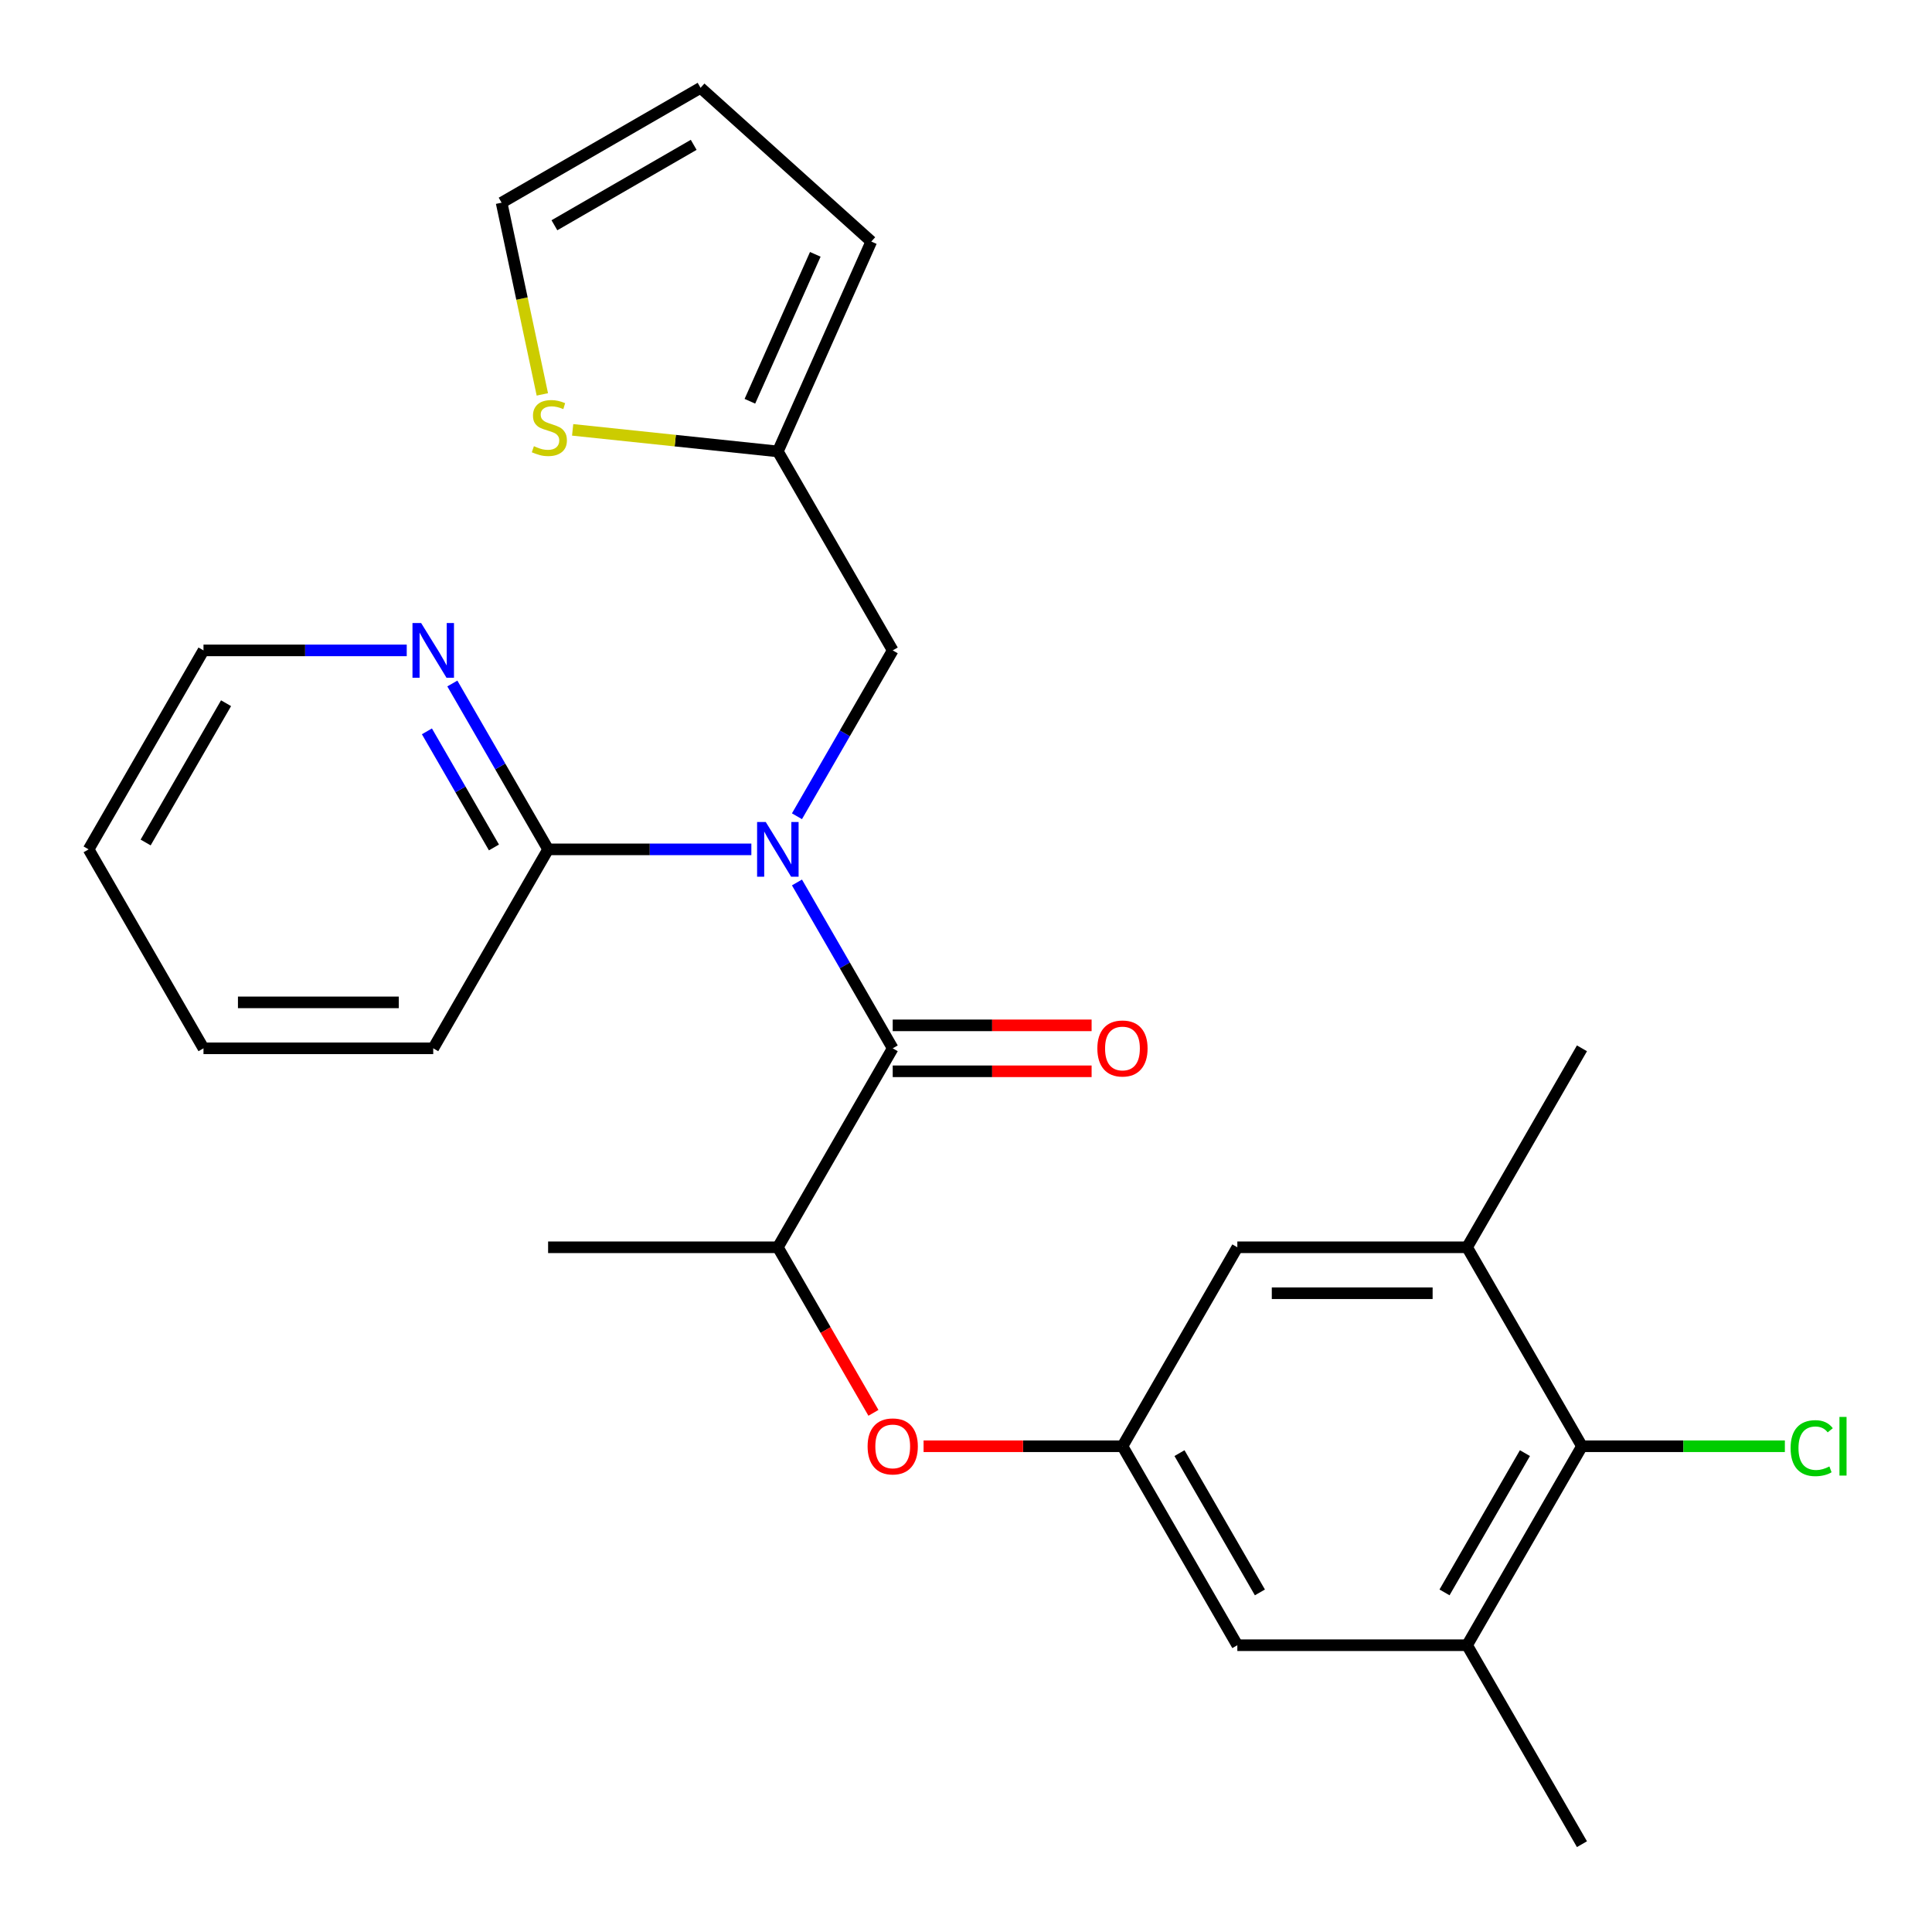 <?xml version='1.0' encoding='iso-8859-1'?>
<svg version='1.1' baseProfile='full'
              xmlns='http://www.w3.org/2000/svg'
                      xmlns:rdkit='http://www.rdkit.org/xml'
                      xmlns:xlink='http://www.w3.org/1999/xlink'
                  xml:space='preserve'
width='1000px' height='1000px' viewBox='0 0 1000 1000'>
<!-- END OF HEADER -->
<rect style='opacity:1.0;fill:#FFFFFF;stroke:none' width='1000' height='1000' x='0' y='0'> </rect>
<path class='bond-0' d='M 412.505,456.76 L 437.288,499.685' style='fill:none;fill-rule:evenodd;stroke:#0000FF;stroke-width:6px;stroke-linecap:butt;stroke-linejoin:miter;stroke-opacity:1' />
<path class='bond-0' d='M 437.288,499.685 L 462.071,542.61' style='fill:none;fill-rule:evenodd;stroke:#000000;stroke-width:6px;stroke-linecap:butt;stroke-linejoin:miter;stroke-opacity:1' />
<path class='bond-1' d='M 388.901,439.627 L 336.299,439.627' style='fill:none;fill-rule:evenodd;stroke:#0000FF;stroke-width:6px;stroke-linecap:butt;stroke-linejoin:miter;stroke-opacity:1' />
<path class='bond-1' d='M 336.299,439.627 L 283.698,439.627' style='fill:none;fill-rule:evenodd;stroke:#000000;stroke-width:6px;stroke-linecap:butt;stroke-linejoin:miter;stroke-opacity:1' />
<path class='bond-7' d='M 412.505,422.494 L 437.288,379.568' style='fill:none;fill-rule:evenodd;stroke:#0000FF;stroke-width:6px;stroke-linecap:butt;stroke-linejoin:miter;stroke-opacity:1' />
<path class='bond-7' d='M 437.288,379.568 L 462.071,336.643' style='fill:none;fill-rule:evenodd;stroke:#000000;stroke-width:6px;stroke-linecap:butt;stroke-linejoin:miter;stroke-opacity:1' />
<path class='bond-3' d='M 462.071,542.61 L 402.613,645.594' style='fill:none;fill-rule:evenodd;stroke:#000000;stroke-width:6px;stroke-linecap:butt;stroke-linejoin:miter;stroke-opacity:1' />
<path class='bond-14' d='M 462.071,554.502 L 513.542,554.502' style='fill:none;fill-rule:evenodd;stroke:#000000;stroke-width:6px;stroke-linecap:butt;stroke-linejoin:miter;stroke-opacity:1' />
<path class='bond-14' d='M 513.542,554.502 L 565.014,554.502' style='fill:none;fill-rule:evenodd;stroke:#FF0000;stroke-width:6px;stroke-linecap:butt;stroke-linejoin:miter;stroke-opacity:1' />
<path class='bond-14' d='M 462.071,530.719 L 513.542,530.719' style='fill:none;fill-rule:evenodd;stroke:#000000;stroke-width:6px;stroke-linecap:butt;stroke-linejoin:miter;stroke-opacity:1' />
<path class='bond-14' d='M 513.542,530.719 L 565.014,530.719' style='fill:none;fill-rule:evenodd;stroke:#FF0000;stroke-width:6px;stroke-linecap:butt;stroke-linejoin:miter;stroke-opacity:1' />
<path class='bond-11' d='M 283.698,439.627 L 258.915,396.701' style='fill:none;fill-rule:evenodd;stroke:#000000;stroke-width:6px;stroke-linecap:butt;stroke-linejoin:miter;stroke-opacity:1' />
<path class='bond-11' d='M 258.915,396.701 L 234.132,353.776' style='fill:none;fill-rule:evenodd;stroke:#0000FF;stroke-width:6px;stroke-linecap:butt;stroke-linejoin:miter;stroke-opacity:1' />
<path class='bond-11' d='M 255.666,438.641 L 238.318,408.593' style='fill:none;fill-rule:evenodd;stroke:#000000;stroke-width:6px;stroke-linecap:butt;stroke-linejoin:miter;stroke-opacity:1' />
<path class='bond-11' d='M 238.318,408.593 L 220.97,378.545' style='fill:none;fill-rule:evenodd;stroke:#0000FF;stroke-width:6px;stroke-linecap:butt;stroke-linejoin:miter;stroke-opacity:1' />
<path class='bond-21' d='M 283.698,439.627 L 224.24,542.61' style='fill:none;fill-rule:evenodd;stroke:#000000;stroke-width:6px;stroke-linecap:butt;stroke-linejoin:miter;stroke-opacity:1' />
<path class='bond-2' d='M 818.817,748.578 L 759.36,851.562' style='fill:none;fill-rule:evenodd;stroke:#000000;stroke-width:6px;stroke-linecap:butt;stroke-linejoin:miter;stroke-opacity:1' />
<path class='bond-2' d='M 789.302,752.134 L 747.682,824.223' style='fill:none;fill-rule:evenodd;stroke:#000000;stroke-width:6px;stroke-linecap:butt;stroke-linejoin:miter;stroke-opacity:1' />
<path class='bond-18' d='M 818.817,748.578 L 871.329,748.578' style='fill:none;fill-rule:evenodd;stroke:#000000;stroke-width:6px;stroke-linecap:butt;stroke-linejoin:miter;stroke-opacity:1' />
<path class='bond-18' d='M 871.329,748.578 L 923.84,748.578' style='fill:none;fill-rule:evenodd;stroke:#00CC00;stroke-width:6px;stroke-linecap:butt;stroke-linejoin:miter;stroke-opacity:1' />
<path class='bond-28' d='M 818.817,748.578 L 759.36,645.594' style='fill:none;fill-rule:evenodd;stroke:#000000;stroke-width:6px;stroke-linecap:butt;stroke-linejoin:miter;stroke-opacity:1' />
<path class='bond-9' d='M 402.613,645.594 L 427.35,688.44' style='fill:none;fill-rule:evenodd;stroke:#000000;stroke-width:6px;stroke-linecap:butt;stroke-linejoin:miter;stroke-opacity:1' />
<path class='bond-9' d='M 427.35,688.44 L 452.087,731.285' style='fill:none;fill-rule:evenodd;stroke:#FF0000;stroke-width:6px;stroke-linecap:butt;stroke-linejoin:miter;stroke-opacity:1' />
<path class='bond-22' d='M 402.613,645.594 L 283.698,645.594' style='fill:none;fill-rule:evenodd;stroke:#000000;stroke-width:6px;stroke-linecap:butt;stroke-linejoin:miter;stroke-opacity:1' />
<path class='bond-4' d='M 759.36,645.594 L 640.444,645.594' style='fill:none;fill-rule:evenodd;stroke:#000000;stroke-width:6px;stroke-linecap:butt;stroke-linejoin:miter;stroke-opacity:1' />
<path class='bond-4' d='M 741.522,669.377 L 658.282,669.377' style='fill:none;fill-rule:evenodd;stroke:#000000;stroke-width:6px;stroke-linecap:butt;stroke-linejoin:miter;stroke-opacity:1' />
<path class='bond-19' d='M 759.36,645.594 L 818.817,542.61' style='fill:none;fill-rule:evenodd;stroke:#000000;stroke-width:6px;stroke-linecap:butt;stroke-linejoin:miter;stroke-opacity:1' />
<path class='bond-5' d='M 759.36,851.562 L 640.444,851.562' style='fill:none;fill-rule:evenodd;stroke:#000000;stroke-width:6px;stroke-linecap:butt;stroke-linejoin:miter;stroke-opacity:1' />
<path class='bond-20' d='M 759.36,851.562 L 818.817,954.545' style='fill:none;fill-rule:evenodd;stroke:#000000;stroke-width:6px;stroke-linecap:butt;stroke-linejoin:miter;stroke-opacity:1' />
<path class='bond-6' d='M 580.987,748.578 L 529.515,748.578' style='fill:none;fill-rule:evenodd;stroke:#000000;stroke-width:6px;stroke-linecap:butt;stroke-linejoin:miter;stroke-opacity:1' />
<path class='bond-6' d='M 529.515,748.578 L 478.044,748.578' style='fill:none;fill-rule:evenodd;stroke:#FF0000;stroke-width:6px;stroke-linecap:butt;stroke-linejoin:miter;stroke-opacity:1' />
<path class='bond-12' d='M 580.987,748.578 L 640.444,645.594' style='fill:none;fill-rule:evenodd;stroke:#000000;stroke-width:6px;stroke-linecap:butt;stroke-linejoin:miter;stroke-opacity:1' />
<path class='bond-13' d='M 580.987,748.578 L 640.444,851.562' style='fill:none;fill-rule:evenodd;stroke:#000000;stroke-width:6px;stroke-linecap:butt;stroke-linejoin:miter;stroke-opacity:1' />
<path class='bond-13' d='M 610.502,752.134 L 652.122,824.223' style='fill:none;fill-rule:evenodd;stroke:#000000;stroke-width:6px;stroke-linecap:butt;stroke-linejoin:miter;stroke-opacity:1' />
<path class='bond-8' d='M 462.071,336.643 L 402.613,233.659' style='fill:none;fill-rule:evenodd;stroke:#000000;stroke-width:6px;stroke-linecap:butt;stroke-linejoin:miter;stroke-opacity:1' />
<path class='bond-10' d='M 402.613,233.659 L 349.508,228.077' style='fill:none;fill-rule:evenodd;stroke:#000000;stroke-width:6px;stroke-linecap:butt;stroke-linejoin:miter;stroke-opacity:1' />
<path class='bond-10' d='M 349.508,228.077 L 296.402,222.496' style='fill:none;fill-rule:evenodd;stroke:#CCCC00;stroke-width:6px;stroke-linecap:butt;stroke-linejoin:miter;stroke-opacity:1' />
<path class='bond-16' d='M 402.613,233.659 L 450.981,125.024' style='fill:none;fill-rule:evenodd;stroke:#000000;stroke-width:6px;stroke-linecap:butt;stroke-linejoin:miter;stroke-opacity:1' />
<path class='bond-16' d='M 388.142,207.69 L 421.999,131.646' style='fill:none;fill-rule:evenodd;stroke:#000000;stroke-width:6px;stroke-linecap:butt;stroke-linejoin:miter;stroke-opacity:1' />
<path class='bond-15' d='M 280.716,204.136 L 270.171,154.524' style='fill:none;fill-rule:evenodd;stroke:#CCCC00;stroke-width:6px;stroke-linecap:butt;stroke-linejoin:miter;stroke-opacity:1' />
<path class='bond-15' d='M 270.171,154.524 L 259.626,104.912' style='fill:none;fill-rule:evenodd;stroke:#000000;stroke-width:6px;stroke-linecap:butt;stroke-linejoin:miter;stroke-opacity:1' />
<path class='bond-23' d='M 210.527,336.643 L 157.926,336.643' style='fill:none;fill-rule:evenodd;stroke:#0000FF;stroke-width:6px;stroke-linecap:butt;stroke-linejoin:miter;stroke-opacity:1' />
<path class='bond-23' d='M 157.926,336.643 L 105.325,336.643' style='fill:none;fill-rule:evenodd;stroke:#000000;stroke-width:6px;stroke-linecap:butt;stroke-linejoin:miter;stroke-opacity:1' />
<path class='bond-26' d='M 259.626,104.912 L 362.609,45.455' style='fill:none;fill-rule:evenodd;stroke:#000000;stroke-width:6px;stroke-linecap:butt;stroke-linejoin:miter;stroke-opacity:1' />
<path class='bond-26' d='M 286.965,116.59 L 359.053,74.97' style='fill:none;fill-rule:evenodd;stroke:#000000;stroke-width:6px;stroke-linecap:butt;stroke-linejoin:miter;stroke-opacity:1' />
<path class='bond-17' d='M 450.981,125.024 L 362.609,45.455' style='fill:none;fill-rule:evenodd;stroke:#000000;stroke-width:6px;stroke-linecap:butt;stroke-linejoin:miter;stroke-opacity:1' />
<path class='bond-24' d='M 224.24,542.61 L 105.325,542.61' style='fill:none;fill-rule:evenodd;stroke:#000000;stroke-width:6px;stroke-linecap:butt;stroke-linejoin:miter;stroke-opacity:1' />
<path class='bond-24' d='M 206.403,518.827 L 123.162,518.827' style='fill:none;fill-rule:evenodd;stroke:#000000;stroke-width:6px;stroke-linecap:butt;stroke-linejoin:miter;stroke-opacity:1' />
<path class='bond-27' d='M 105.325,336.643 L 45.867,439.627' style='fill:none;fill-rule:evenodd;stroke:#000000;stroke-width:6px;stroke-linecap:butt;stroke-linejoin:miter;stroke-opacity:1' />
<path class='bond-27' d='M 117.003,363.982 L 75.383,436.071' style='fill:none;fill-rule:evenodd;stroke:#000000;stroke-width:6px;stroke-linecap:butt;stroke-linejoin:miter;stroke-opacity:1' />
<path class='bond-25' d='M 105.325,542.61 L 45.867,439.627' style='fill:none;fill-rule:evenodd;stroke:#000000;stroke-width:6px;stroke-linecap:butt;stroke-linejoin:miter;stroke-opacity:1' />
<path  class='atom-0' d='M 396.353 425.467
L 405.633 440.467
Q 406.553 441.947, 408.033 444.627
Q 409.513 447.307, 409.593 447.467
L 409.593 425.467
L 413.353 425.467
L 413.353 453.787
L 409.473 453.787
L 399.513 437.387
Q 398.353 435.467, 397.113 433.267
Q 395.913 431.067, 395.553 430.387
L 395.553 453.787
L 391.873 453.787
L 391.873 425.467
L 396.353 425.467
' fill='#0000FF'/>
<path  class='atom-10' d='M 449.071 748.658
Q 449.071 741.858, 452.431 738.058
Q 455.791 734.258, 462.071 734.258
Q 468.351 734.258, 471.711 738.058
Q 475.071 741.858, 475.071 748.658
Q 475.071 755.538, 471.671 759.458
Q 468.271 763.338, 462.071 763.338
Q 455.831 763.338, 452.431 759.458
Q 449.071 755.578, 449.071 748.658
M 462.071 760.138
Q 466.391 760.138, 468.711 757.258
Q 471.071 754.338, 471.071 748.658
Q 471.071 743.098, 468.711 740.298
Q 466.391 737.458, 462.071 737.458
Q 457.751 737.458, 455.391 740.258
Q 453.071 743.058, 453.071 748.658
Q 453.071 754.378, 455.391 757.258
Q 457.751 760.138, 462.071 760.138
' fill='#FF0000'/>
<path  class='atom-11' d='M 276.349 230.949
Q 276.669 231.069, 277.989 231.629
Q 279.309 232.189, 280.749 232.549
Q 282.229 232.869, 283.669 232.869
Q 286.349 232.869, 287.909 231.589
Q 289.469 230.269, 289.469 227.989
Q 289.469 226.429, 288.669 225.469
Q 287.909 224.509, 286.709 223.989
Q 285.509 223.469, 283.509 222.869
Q 280.989 222.109, 279.469 221.389
Q 277.989 220.669, 276.909 219.149
Q 275.869 217.629, 275.869 215.069
Q 275.869 211.509, 278.269 209.309
Q 280.709 207.109, 285.509 207.109
Q 288.789 207.109, 292.509 208.669
L 291.589 211.749
Q 288.189 210.349, 285.629 210.349
Q 282.869 210.349, 281.349 211.509
Q 279.829 212.629, 279.869 214.589
Q 279.869 216.109, 280.629 217.029
Q 281.429 217.949, 282.549 218.469
Q 283.709 218.989, 285.629 219.589
Q 288.189 220.389, 289.709 221.189
Q 291.229 221.989, 292.309 223.629
Q 293.429 225.229, 293.429 227.989
Q 293.429 231.909, 290.789 234.029
Q 288.189 236.109, 283.829 236.109
Q 281.309 236.109, 279.389 235.549
Q 277.509 235.029, 275.269 234.109
L 276.349 230.949
' fill='#CCCC00'/>
<path  class='atom-12' d='M 217.98 322.483
L 227.26 337.483
Q 228.18 338.963, 229.66 341.643
Q 231.14 344.323, 231.22 344.483
L 231.22 322.483
L 234.98 322.483
L 234.98 350.803
L 231.1 350.803
L 221.14 334.403
Q 219.98 332.483, 218.74 330.283
Q 217.54 328.083, 217.18 327.403
L 217.18 350.803
L 213.5 350.803
L 213.5 322.483
L 217.98 322.483
' fill='#0000FF'/>
<path  class='atom-15' d='M 567.987 542.69
Q 567.987 535.89, 571.347 532.09
Q 574.707 528.29, 580.987 528.29
Q 587.267 528.29, 590.627 532.09
Q 593.987 535.89, 593.987 542.69
Q 593.987 549.57, 590.587 553.49
Q 587.187 557.37, 580.987 557.37
Q 574.747 557.37, 571.347 553.49
Q 567.987 549.61, 567.987 542.69
M 580.987 554.17
Q 585.307 554.17, 587.627 551.29
Q 589.987 548.37, 589.987 542.69
Q 589.987 537.13, 587.627 534.33
Q 585.307 531.49, 580.987 531.49
Q 576.667 531.49, 574.307 534.29
Q 571.987 537.09, 571.987 542.69
Q 571.987 548.41, 574.307 551.29
Q 576.667 554.17, 580.987 554.17
' fill='#FF0000'/>
<path  class='atom-19' d='M 926.813 749.558
Q 926.813 742.518, 930.093 738.838
Q 933.413 735.118, 939.693 735.118
Q 945.533 735.118, 948.653 739.238
L 946.013 741.398
Q 943.733 738.398, 939.693 738.398
Q 935.413 738.398, 933.133 741.278
Q 930.893 744.118, 930.893 749.558
Q 930.893 755.158, 933.213 758.038
Q 935.573 760.918, 940.133 760.918
Q 943.253 760.918, 946.893 759.038
L 948.013 762.038
Q 946.533 762.998, 944.293 763.558
Q 942.053 764.118, 939.573 764.118
Q 933.413 764.118, 930.093 760.358
Q 926.813 756.598, 926.813 749.558
' fill='#00CC00'/>
<path  class='atom-19' d='M 952.093 733.398
L 955.773 733.398
L 955.773 763.758
L 952.093 763.758
L 952.093 733.398
' fill='#00CC00'/>
</svg>

